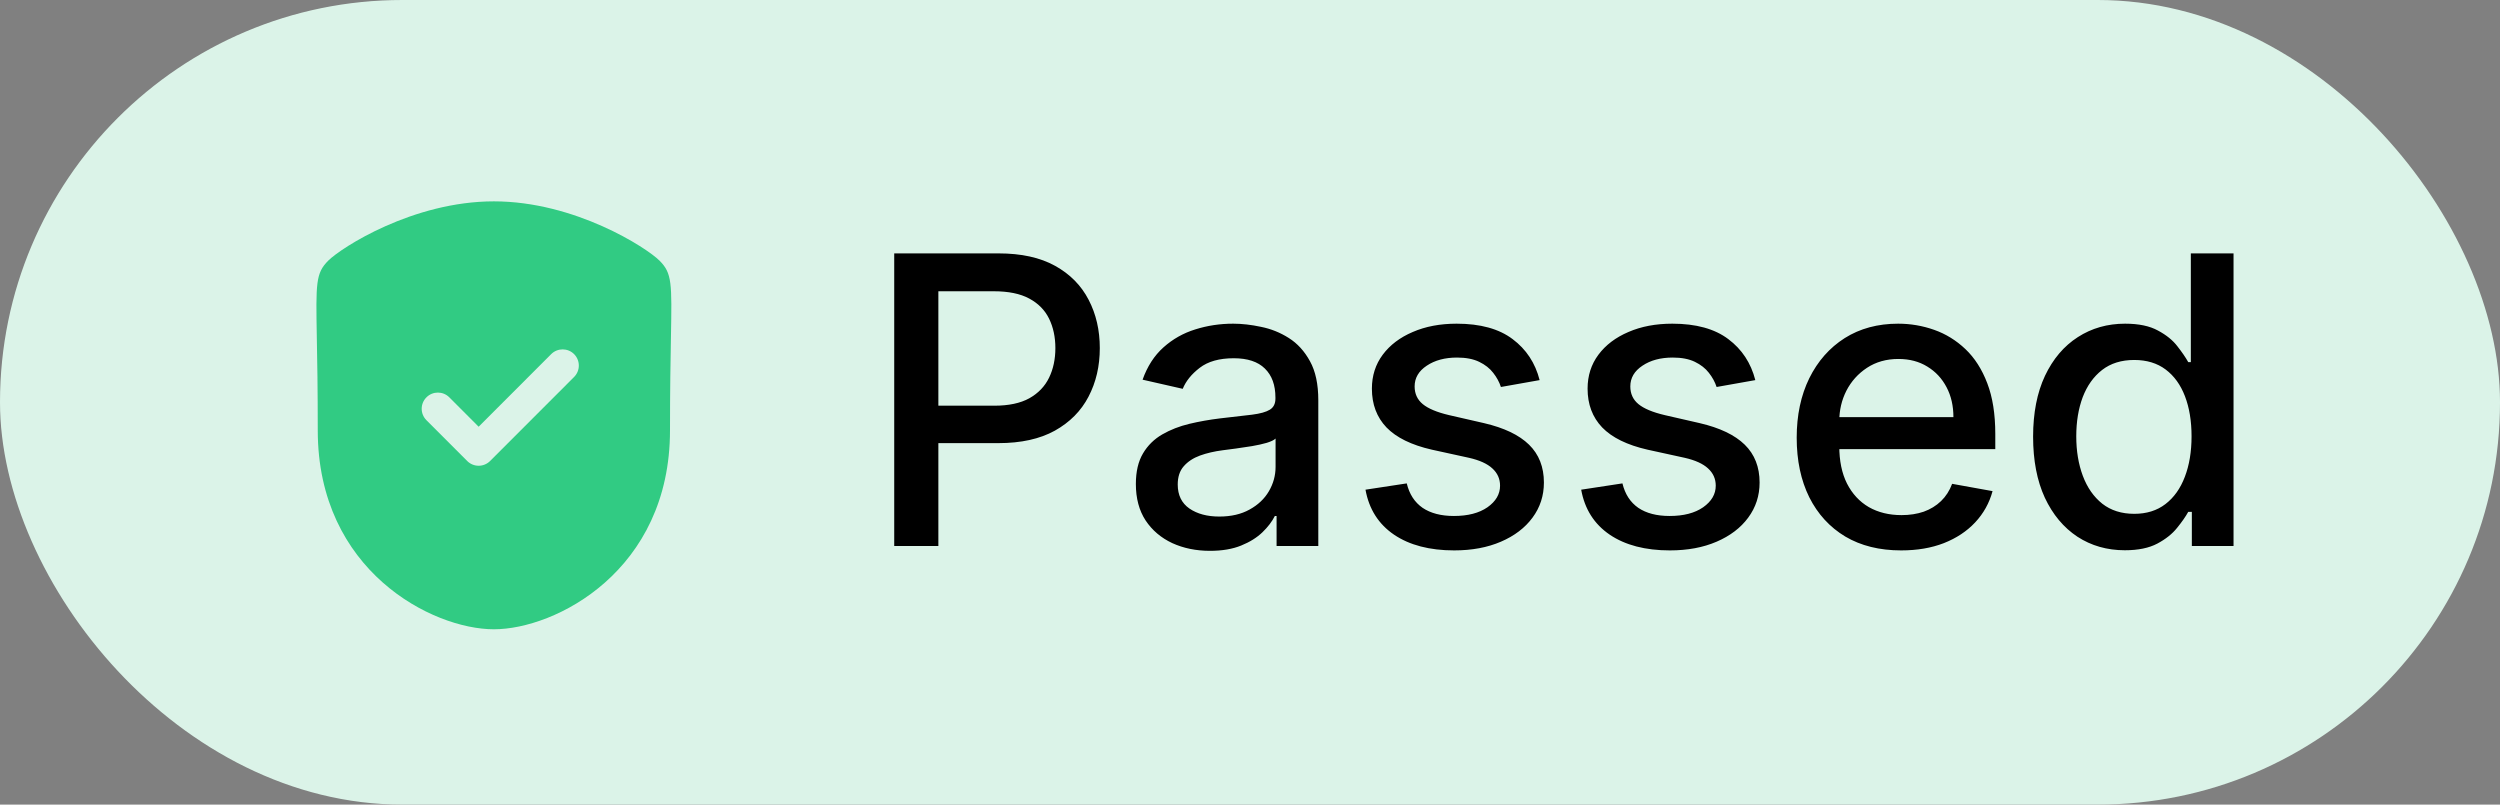 <svg width="87" height="28" viewBox="0 0 87 28" fill="none" xmlns="http://www.w3.org/2000/svg">
  <rect x="0" y="0" width="87" height="28" fill="#808080" stroke="none"/>
  <rect width="87" height="28" rx="14" fill="#DBF3E8"/>
  <path fill-rule="evenodd" clip-rule="evenodd" d="M19.978 13.119L17.055 16.043C16.949 16.149 16.806 16.208 16.657 16.208C16.508 16.208 16.364 16.149 16.259 16.043L14.84 14.623C14.62 14.403 14.62 14.046 14.841 13.827C15.059 13.607 15.416 13.607 15.636 13.827L16.657 14.85L19.182 12.323C19.402 12.104 19.758 12.104 19.978 12.323C20.198 12.543 20.198 12.899 19.978 13.119ZM22.953 9.072C22.499 8.617 20.003 7.007 17.187 7.007C14.37 7.007 11.876 8.617 11.421 9.072C10.986 9.509 10.992 9.848 11.025 11.734C11.04 12.499 11.058 13.54 11.058 14.978C11.058 19.868 15.05 21.899 17.187 21.899C19.324 21.899 23.316 19.868 23.316 14.978C23.316 13.539 23.335 12.497 23.349 11.733C23.383 9.848 23.389 9.509 22.953 9.072Z" fill="#31CB83"/>
  <path d="M31.119 19V8.818H34.748C35.54 8.818 36.196 8.962 36.717 9.251C37.237 9.539 37.626 9.933 37.885 10.434C38.144 10.931 38.273 11.491 38.273 12.114C38.273 12.741 38.142 13.304 37.88 13.805C37.621 14.302 37.23 14.696 36.707 14.988C36.186 15.276 35.532 15.421 34.743 15.421H32.247V14.118H34.604C35.104 14.118 35.51 14.032 35.822 13.859C36.133 13.684 36.362 13.445 36.508 13.143C36.654 12.842 36.727 12.499 36.727 12.114C36.727 11.73 36.654 11.389 36.508 11.09C36.362 10.792 36.132 10.558 35.817 10.389C35.505 10.22 35.094 10.136 34.584 10.136H32.655V19H31.119ZM42.108 19.169C41.624 19.169 41.187 19.079 40.796 18.901C40.405 18.718 40.095 18.455 39.866 18.11C39.641 17.765 39.528 17.343 39.528 16.842C39.528 16.412 39.611 16.057 39.777 15.778C39.942 15.5 40.166 15.28 40.448 15.117C40.73 14.955 41.044 14.832 41.392 14.749C41.74 14.666 42.095 14.604 42.456 14.56C42.914 14.507 43.285 14.464 43.57 14.431C43.855 14.395 44.062 14.337 44.191 14.257C44.321 14.178 44.385 14.048 44.385 13.869V13.835C44.385 13.4 44.263 13.064 44.017 12.825C43.776 12.587 43.414 12.467 42.934 12.467C42.433 12.467 42.039 12.578 41.75 12.8C41.465 13.019 41.268 13.263 41.159 13.531L39.762 13.213C39.927 12.749 40.169 12.374 40.488 12.089C40.809 11.801 41.179 11.592 41.596 11.463C42.014 11.331 42.453 11.264 42.914 11.264C43.219 11.264 43.542 11.301 43.883 11.374C44.228 11.443 44.549 11.572 44.848 11.761C45.149 11.95 45.396 12.22 45.588 12.572C45.781 12.92 45.877 13.372 45.877 13.929V19H44.425V17.956H44.365C44.269 18.148 44.125 18.337 43.933 18.523C43.741 18.708 43.494 18.863 43.192 18.985C42.891 19.108 42.529 19.169 42.108 19.169ZM42.431 17.976C42.842 17.976 43.194 17.895 43.485 17.732C43.78 17.57 44.004 17.358 44.157 17.096C44.312 16.831 44.39 16.547 44.39 16.246V15.261C44.337 15.314 44.234 15.364 44.082 15.411C43.933 15.454 43.762 15.492 43.57 15.525C43.378 15.555 43.191 15.583 43.008 15.609C42.826 15.633 42.673 15.652 42.551 15.669C42.262 15.706 41.999 15.767 41.76 15.853C41.525 15.939 41.336 16.063 41.194 16.226C41.054 16.385 40.985 16.597 40.985 16.862C40.985 17.23 41.121 17.509 41.392 17.697C41.664 17.883 42.011 17.976 42.431 17.976ZM53.579 13.228L52.232 13.467C52.175 13.294 52.086 13.13 51.963 12.974C51.844 12.819 51.681 12.691 51.476 12.592C51.27 12.492 51.014 12.443 50.705 12.443C50.285 12.443 49.933 12.537 49.651 12.726C49.37 12.912 49.229 13.152 49.229 13.447C49.229 13.702 49.323 13.907 49.512 14.063C49.701 14.219 50.006 14.347 50.427 14.446L51.64 14.724C52.343 14.887 52.866 15.137 53.211 15.475C53.556 15.813 53.728 16.252 53.728 16.793C53.728 17.25 53.596 17.658 53.33 18.016C53.069 18.37 52.702 18.649 52.232 18.851C51.764 19.053 51.222 19.154 50.606 19.154C49.751 19.154 49.053 18.972 48.513 18.607C47.973 18.239 47.641 17.717 47.519 17.041L48.955 16.822C49.045 17.197 49.229 17.48 49.507 17.673C49.786 17.861 50.149 17.956 50.596 17.956C51.083 17.956 51.473 17.855 51.764 17.653C52.056 17.447 52.202 17.197 52.202 16.902C52.202 16.663 52.112 16.463 51.933 16.3C51.758 16.138 51.488 16.015 51.123 15.932L49.83 15.649C49.118 15.487 48.591 15.228 48.249 14.874C47.911 14.519 47.742 14.07 47.742 13.526C47.742 13.075 47.868 12.681 48.12 12.343C48.372 12.005 48.72 11.742 49.164 11.553C49.608 11.36 50.117 11.264 50.691 11.264C51.516 11.264 52.165 11.443 52.639 11.801C53.113 12.156 53.427 12.631 53.579 13.228ZM61.085 13.228L59.738 13.467C59.681 13.294 59.592 13.13 59.469 12.974C59.35 12.819 59.187 12.691 58.982 12.592C58.776 12.492 58.52 12.443 58.211 12.443C57.79 12.443 57.439 12.537 57.157 12.726C56.876 12.912 56.735 13.152 56.735 13.447C56.735 13.702 56.829 13.907 57.018 14.063C57.207 14.219 57.512 14.347 57.933 14.446L59.146 14.724C59.849 14.887 60.372 15.137 60.717 15.475C61.062 15.813 61.234 16.252 61.234 16.793C61.234 17.25 61.101 17.658 60.836 18.016C60.575 18.37 60.208 18.649 59.738 18.851C59.27 19.053 58.728 19.154 58.112 19.154C57.257 19.154 56.559 18.972 56.019 18.607C55.479 18.239 55.147 17.717 55.025 17.041L56.461 16.822C56.551 17.197 56.735 17.48 57.013 17.673C57.291 17.861 57.654 17.956 58.102 17.956C58.589 17.956 58.979 17.855 59.27 17.653C59.562 17.447 59.708 17.197 59.708 16.902C59.708 16.663 59.618 16.463 59.439 16.3C59.264 16.138 58.993 16.015 58.629 15.932L57.336 15.649C56.624 15.487 56.097 15.228 55.755 14.874C55.417 14.519 55.248 14.07 55.248 13.526C55.248 13.075 55.374 12.681 55.626 12.343C55.878 12.005 56.226 11.742 56.67 11.553C57.114 11.36 57.623 11.264 58.196 11.264C59.022 11.264 59.671 11.443 60.145 11.801C60.619 12.156 60.932 12.631 61.085 13.228ZM66.16 19.154C65.407 19.154 64.759 18.993 64.216 18.672C63.675 18.347 63.258 17.891 62.963 17.305C62.671 16.715 62.525 16.024 62.525 15.232C62.525 14.449 62.671 13.76 62.963 13.163C63.258 12.567 63.669 12.101 64.196 11.766C64.726 11.432 65.346 11.264 66.055 11.264C66.486 11.264 66.904 11.335 67.308 11.478C67.712 11.62 68.075 11.844 68.397 12.149C68.718 12.454 68.972 12.85 69.157 13.337C69.343 13.821 69.436 14.41 69.436 15.102V15.629H63.366V14.516H67.979C67.979 14.124 67.9 13.778 67.741 13.477C67.582 13.172 67.358 12.931 67.069 12.756C66.784 12.58 66.45 12.492 66.065 12.492C65.647 12.492 65.283 12.595 64.971 12.8C64.663 13.003 64.424 13.268 64.255 13.596C64.09 13.921 64.007 14.274 64.007 14.655V15.525C64.007 16.035 64.096 16.47 64.275 16.827C64.458 17.185 64.711 17.459 65.036 17.648C65.361 17.833 65.74 17.926 66.174 17.926C66.456 17.926 66.713 17.886 66.945 17.807C67.177 17.724 67.378 17.601 67.547 17.439C67.716 17.276 67.845 17.076 67.934 16.837L69.341 17.091C69.229 17.505 69.027 17.868 68.735 18.18C68.447 18.488 68.084 18.728 67.646 18.901C67.212 19.07 66.716 19.154 66.16 19.154ZM73.944 19.149C73.327 19.149 72.777 18.992 72.293 18.677C71.813 18.359 71.435 17.906 71.16 17.32C70.888 16.73 70.752 16.022 70.752 15.197C70.752 14.371 70.89 13.665 71.165 13.079C71.443 12.492 71.824 12.043 72.308 11.732C72.792 11.42 73.341 11.264 73.954 11.264C74.428 11.264 74.809 11.344 75.097 11.503C75.389 11.659 75.614 11.841 75.773 12.05C75.936 12.258 76.062 12.443 76.151 12.602H76.241V8.818H77.727V19H76.276V17.812H76.151C76.062 17.974 75.933 18.16 75.763 18.369C75.598 18.577 75.369 18.76 75.077 18.916C74.786 19.071 74.408 19.149 73.944 19.149ZM74.272 17.881C74.7 17.881 75.061 17.769 75.356 17.543C75.654 17.315 75.879 16.998 76.032 16.594C76.188 16.189 76.266 15.719 76.266 15.182C76.266 14.652 76.189 14.188 76.037 13.79C75.885 13.392 75.661 13.082 75.366 12.86C75.071 12.638 74.706 12.527 74.272 12.527C73.825 12.527 73.452 12.643 73.153 12.875C72.855 13.107 72.63 13.424 72.477 13.825C72.328 14.226 72.254 14.678 72.254 15.182C72.254 15.692 72.33 16.151 72.482 16.559C72.635 16.967 72.86 17.29 73.158 17.528C73.46 17.764 73.831 17.881 74.272 17.881Z" fill="black"/>
</svg>
